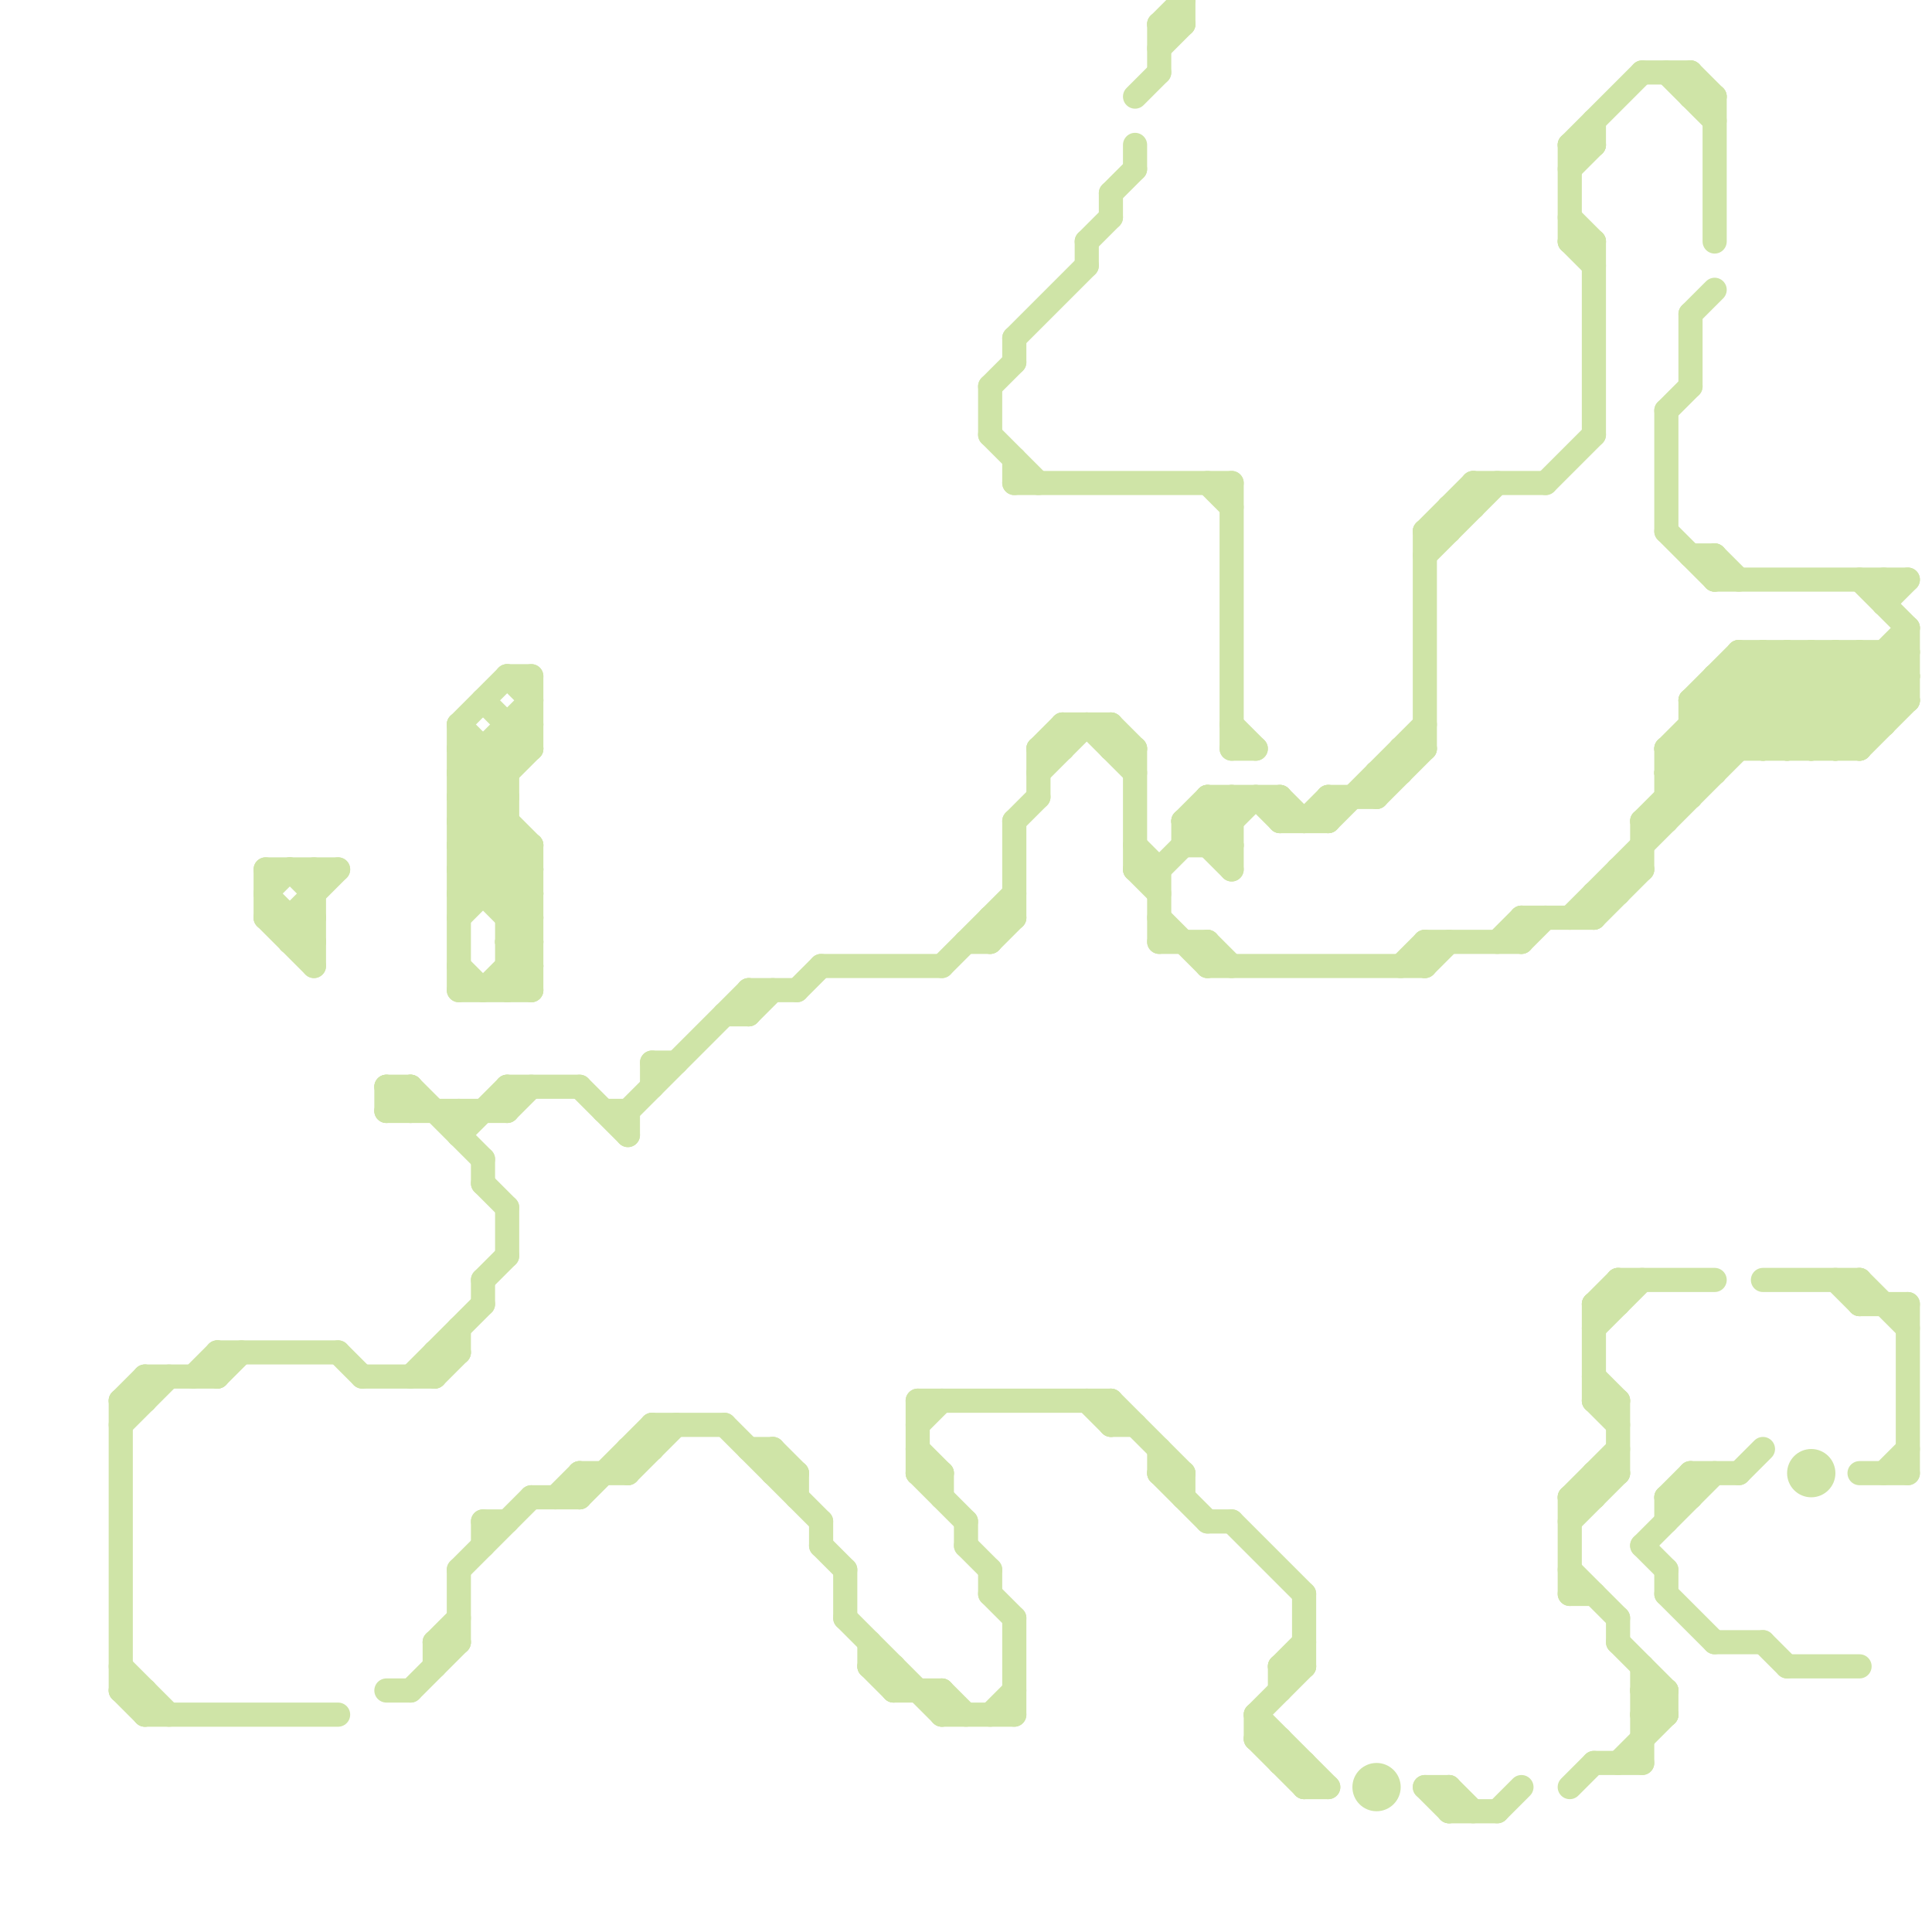 
<svg version="1.1" xmlns="http://www.w3.org/2000/svg" viewBox="0 0 80 80">
<style>line { stroke-width: 1; fill: none; stroke-linecap: round; stroke-linejoin: round; } .c0 { stroke: #cfe4a7 }</style><line class="c0" x1="66" y1="58" x2="67" y2="59"/><line class="c0" x1="26" y1="60" x2="27" y2="60"/><line class="c0" x1="6" y1="57" x2="6" y2="58"/><line class="c0" x1="70" y1="61" x2="70" y2="62"/><line class="c0" x1="71" y1="28" x2="79" y2="28"/><line class="c0" x1="5" y1="69" x2="7" y2="71"/><line class="c0" x1="16" y1="46" x2="21" y2="46"/><line class="c0" x1="46" y1="31" x2="47" y2="31"/><line class="c0" x1="16" y1="70" x2="17" y2="70"/><line class="c0" x1="65" y1="63" x2="67" y2="61"/><line class="c0" x1="17" y1="70" x2="19" y2="68"/><line class="c0" x1="31" y1="41" x2="33" y2="41"/><line class="c0" x1="59" y1="74" x2="60" y2="74"/><line class="c0" x1="65" y1="62" x2="65" y2="66"/><line class="c0" x1="38" y1="58" x2="46" y2="58"/><line class="c0" x1="21" y1="40" x2="22" y2="40"/><line class="c0" x1="46" y1="30" x2="46" y2="31"/><line class="c0" x1="19" y1="36" x2="22" y2="39"/><line class="c0" x1="12" y1="38" x2="12" y2="39"/><line class="c0" x1="19" y1="55" x2="19" y2="56"/><line class="c0" x1="60" y1="21" x2="60" y2="22"/><line class="c0" x1="54" y1="74" x2="55" y2="74"/><line class="c0" x1="19" y1="35" x2="22" y2="38"/><line class="c0" x1="69" y1="31" x2="70" y2="32"/><line class="c0" x1="65" y1="62" x2="66" y2="62"/><line class="c0" x1="68" y1="71" x2="69" y2="71"/><line class="c0" x1="27" y1="44" x2="27" y2="45"/><line class="c0" x1="53" y1="69" x2="54" y2="68"/><line class="c0" x1="55" y1="33" x2="57" y2="33"/><line class="c0" x1="18" y1="56" x2="18" y2="57"/><line class="c0" x1="19" y1="34" x2="22" y2="31"/><line class="c0" x1="38" y1="60" x2="39" y2="61"/><line class="c0" x1="19" y1="31" x2="21" y2="33"/><line class="c0" x1="59" y1="39" x2="59" y2="40"/><line class="c0" x1="21" y1="45" x2="21" y2="46"/><line class="c0" x1="42" y1="14" x2="42" y2="15"/><line class="c0" x1="59" y1="22" x2="61" y2="20"/><line class="c0" x1="42" y1="14" x2="45" y2="11"/><line class="c0" x1="73" y1="31" x2="77" y2="27"/><line class="c0" x1="19" y1="40" x2="20" y2="41"/><line class="c0" x1="66" y1="38" x2="68" y2="36"/><line class="c0" x1="71" y1="28" x2="71" y2="32"/><line class="c0" x1="57" y1="33" x2="59" y2="31"/><line class="c0" x1="47" y1="6" x2="47" y2="7"/><line class="c0" x1="75" y1="27" x2="78" y2="30"/><line class="c0" x1="5" y1="58" x2="6" y2="58"/><line class="c0" x1="17" y1="57" x2="20" y2="54"/><line class="c0" x1="50" y1="35" x2="52" y2="33"/><line class="c0" x1="71" y1="23" x2="71" y2="24"/><line class="c0" x1="69" y1="3" x2="71" y2="5"/><line class="c0" x1="11" y1="38" x2="13" y2="38"/><line class="c0" x1="52" y1="71" x2="55" y2="74"/><line class="c0" x1="65" y1="65" x2="67" y2="67"/><line class="c0" x1="59" y1="22" x2="59" y2="31"/><line class="c0" x1="31" y1="42" x2="32" y2="41"/><line class="c0" x1="50" y1="33" x2="50" y2="35"/><line class="c0" x1="34" y1="64" x2="35" y2="65"/><line class="c0" x1="51" y1="31" x2="52" y2="31"/><line class="c0" x1="21" y1="28" x2="22" y2="29"/><line class="c0" x1="54" y1="34" x2="55" y2="33"/><line class="c0" x1="65" y1="6" x2="66" y2="6"/><line class="c0" x1="69" y1="22" x2="71" y2="24"/><line class="c0" x1="19" y1="41" x2="22" y2="41"/><line class="c0" x1="66" y1="61" x2="66" y2="62"/><line class="c0" x1="68" y1="3" x2="70" y2="3"/><line class="c0" x1="19" y1="30" x2="21" y2="28"/><line class="c0" x1="68" y1="71" x2="69" y2="70"/><line class="c0" x1="48" y1="38" x2="50" y2="40"/><line class="c0" x1="67" y1="53" x2="71" y2="53"/><line class="c0" x1="32" y1="61" x2="33" y2="61"/><line class="c0" x1="19" y1="46" x2="19" y2="47"/><line class="c0" x1="35" y1="65" x2="35" y2="67"/><line class="c0" x1="68" y1="64" x2="71" y2="61"/><line class="c0" x1="31" y1="41" x2="31" y2="42"/><line class="c0" x1="53" y1="34" x2="55" y2="34"/><line class="c0" x1="63" y1="39" x2="64" y2="38"/><line class="c0" x1="60" y1="74" x2="61" y2="75"/><line class="c0" x1="69" y1="32" x2="70" y2="33"/><line class="c0" x1="19" y1="34" x2="21" y2="34"/><line class="c0" x1="48" y1="61" x2="50" y2="63"/><line class="c0" x1="22" y1="35" x2="22" y2="41"/><line class="c0" x1="19" y1="30" x2="21" y2="32"/><line class="c0" x1="35" y1="67" x2="39" y2="71"/><line class="c0" x1="59" y1="22" x2="60" y2="22"/><line class="c0" x1="21" y1="28" x2="22" y2="28"/><line class="c0" x1="77" y1="54" x2="79" y2="54"/><line class="c0" x1="67" y1="58" x2="67" y2="61"/><line class="c0" x1="69" y1="62" x2="69" y2="63"/><line class="c0" x1="9" y1="56" x2="9" y2="57"/><line class="c0" x1="58" y1="31" x2="58" y2="32"/><line class="c0" x1="73" y1="27" x2="73" y2="31"/><line class="c0" x1="5" y1="59" x2="7" y2="57"/><line class="c0" x1="59" y1="23" x2="62" y2="20"/><line class="c0" x1="20" y1="63" x2="21" y2="63"/><line class="c0" x1="17" y1="45" x2="17" y2="46"/><line class="c0" x1="53" y1="33" x2="53" y2="34"/><line class="c0" x1="69" y1="31" x2="73" y2="27"/><line class="c0" x1="17" y1="45" x2="20" y2="48"/><line class="c0" x1="68" y1="70" x2="69" y2="70"/><line class="c0" x1="41" y1="16" x2="41" y2="18"/><line class="c0" x1="49" y1="0" x2="49" y2="1"/><line class="c0" x1="50" y1="39" x2="50" y2="40"/><line class="c0" x1="69" y1="65" x2="69" y2="66"/><line class="c0" x1="51" y1="63" x2="54" y2="66"/><line class="c0" x1="58" y1="40" x2="59" y2="39"/><line class="c0" x1="78" y1="27" x2="78" y2="30"/><line class="c0" x1="77" y1="27" x2="79" y2="29"/><line class="c0" x1="20" y1="53" x2="21" y2="52"/><line class="c0" x1="55" y1="33" x2="55" y2="34"/><line class="c0" x1="26" y1="60" x2="26" y2="61"/><line class="c0" x1="69" y1="31" x2="69" y2="34"/><line class="c0" x1="48" y1="61" x2="49" y2="61"/><line class="c0" x1="21" y1="39" x2="22" y2="38"/><line class="c0" x1="39" y1="71" x2="42" y2="71"/><line class="c0" x1="67" y1="36" x2="67" y2="37"/><line class="c0" x1="51" y1="33" x2="51" y2="36"/><line class="c0" x1="19" y1="65" x2="22" y2="62"/><line class="c0" x1="49" y1="34" x2="51" y2="36"/><line class="c0" x1="26" y1="46" x2="31" y2="41"/><line class="c0" x1="39" y1="70" x2="39" y2="71"/><line class="c0" x1="30" y1="42" x2="31" y2="42"/><line class="c0" x1="64" y1="20" x2="66" y2="18"/><line class="c0" x1="61" y1="20" x2="64" y2="20"/><line class="c0" x1="27" y1="59" x2="30" y2="59"/><line class="c0" x1="48" y1="2" x2="49" y2="1"/><line class="c0" x1="49" y1="61" x2="49" y2="62"/><line class="c0" x1="78" y1="25" x2="79" y2="24"/><line class="c0" x1="74" y1="27" x2="74" y2="31"/><line class="c0" x1="24" y1="62" x2="27" y2="59"/><line class="c0" x1="20" y1="41" x2="22" y2="39"/><line class="c0" x1="23" y1="62" x2="24" y2="61"/><line class="c0" x1="76" y1="27" x2="76" y2="31"/><line class="c0" x1="21" y1="50" x2="21" y2="52"/><line class="c0" x1="48" y1="1" x2="49" y2="1"/><line class="c0" x1="21" y1="41" x2="22" y2="40"/><line class="c0" x1="70" y1="3" x2="71" y2="4"/><line class="c0" x1="68" y1="34" x2="68" y2="36"/><line class="c0" x1="21" y1="45" x2="24" y2="45"/><line class="c0" x1="59" y1="40" x2="60" y2="39"/><line class="c0" x1="71" y1="24" x2="79" y2="24"/><line class="c0" x1="44" y1="30" x2="46" y2="30"/><line class="c0" x1="24" y1="61" x2="24" y2="62"/><line class="c0" x1="45" y1="10" x2="46" y2="9"/><line class="c0" x1="21" y1="30" x2="21" y2="41"/><line class="c0" x1="8" y1="57" x2="9" y2="56"/><line class="c0" x1="39" y1="40" x2="42" y2="37"/><line class="c0" x1="66" y1="37" x2="67" y2="37"/><line class="c0" x1="21" y1="38" x2="22" y2="37"/><line class="c0" x1="66" y1="5" x2="66" y2="6"/><line class="c0" x1="19" y1="32" x2="22" y2="35"/><line class="c0" x1="66" y1="54" x2="66" y2="58"/><line class="c0" x1="43" y1="32" x2="45" y2="30"/><line class="c0" x1="65" y1="6" x2="68" y2="3"/><line class="c0" x1="46" y1="30" x2="47" y2="31"/><line class="c0" x1="20" y1="49" x2="21" y2="50"/><line class="c0" x1="39" y1="61" x2="39" y2="62"/><line class="c0" x1="42" y1="34" x2="42" y2="38"/><line class="c0" x1="77" y1="27" x2="77" y2="31"/><line class="c0" x1="48" y1="1" x2="49" y2="0"/><line class="c0" x1="66" y1="58" x2="67" y2="58"/><line class="c0" x1="66" y1="10" x2="66" y2="18"/><line class="c0" x1="19" y1="33" x2="22" y2="36"/><line class="c0" x1="65" y1="7" x2="66" y2="6"/><line class="c0" x1="53" y1="72" x2="53" y2="73"/><line class="c0" x1="76" y1="31" x2="79" y2="28"/><line class="c0" x1="24" y1="61" x2="26" y2="61"/><line class="c0" x1="72" y1="27" x2="72" y2="31"/><line class="c0" x1="50" y1="34" x2="51" y2="35"/><line class="c0" x1="38" y1="61" x2="40" y2="63"/><line class="c0" x1="70" y1="4" x2="71" y2="4"/><line class="c0" x1="37" y1="69" x2="37" y2="70"/><line class="c0" x1="69" y1="70" x2="69" y2="71"/><line class="c0" x1="6" y1="71" x2="14" y2="71"/><line class="c0" x1="40" y1="39" x2="41" y2="39"/><line class="c0" x1="43" y1="31" x2="44" y2="31"/><line class="c0" x1="18" y1="57" x2="19" y2="56"/><line class="c0" x1="16" y1="45" x2="17" y2="46"/><line class="c0" x1="67" y1="68" x2="69" y2="70"/><line class="c0" x1="9" y1="56" x2="14" y2="56"/><line class="c0" x1="66" y1="55" x2="68" y2="53"/><line class="c0" x1="69" y1="66" x2="71" y2="68"/><line class="c0" x1="66" y1="73" x2="68" y2="73"/><line class="c0" x1="47" y1="36" x2="48" y2="37"/><line class="c0" x1="70" y1="23" x2="71" y2="23"/><line class="c0" x1="77" y1="61" x2="79" y2="61"/><line class="c0" x1="74" y1="27" x2="77" y2="30"/><line class="c0" x1="50" y1="33" x2="51" y2="34"/><line class="c0" x1="48" y1="1" x2="48" y2="3"/><line class="c0" x1="20" y1="53" x2="20" y2="54"/><line class="c0" x1="71" y1="68" x2="73" y2="68"/><line class="c0" x1="52" y1="71" x2="52" y2="72"/><line class="c0" x1="49" y1="34" x2="50" y2="33"/><line class="c0" x1="51" y1="30" x2="52" y2="31"/><line class="c0" x1="19" y1="32" x2="22" y2="29"/><line class="c0" x1="37" y1="70" x2="39" y2="70"/><line class="c0" x1="5" y1="58" x2="6" y2="57"/><line class="c0" x1="6" y1="57" x2="9" y2="57"/><line class="c0" x1="36" y1="68" x2="36" y2="69"/><line class="c0" x1="40" y1="63" x2="40" y2="64"/><line class="c0" x1="19" y1="30" x2="19" y2="41"/><line class="c0" x1="38" y1="58" x2="38" y2="61"/><line class="c0" x1="34" y1="40" x2="39" y2="40"/><line class="c0" x1="11" y1="36" x2="14" y2="36"/><line class="c0" x1="71" y1="23" x2="72" y2="24"/><line class="c0" x1="16" y1="46" x2="17" y2="45"/><line class="c0" x1="46" y1="58" x2="49" y2="61"/><line class="c0" x1="38" y1="61" x2="39" y2="61"/><line class="c0" x1="20" y1="29" x2="22" y2="31"/><line class="c0" x1="11" y1="37" x2="13" y2="39"/><line class="c0" x1="41" y1="71" x2="42" y2="70"/><line class="c0" x1="41" y1="65" x2="41" y2="66"/><line class="c0" x1="5" y1="58" x2="5" y2="70"/><line class="c0" x1="41" y1="16" x2="42" y2="15"/><line class="c0" x1="20" y1="31" x2="20" y2="37"/><line class="c0" x1="19" y1="47" x2="21" y2="45"/><line class="c0" x1="19" y1="32" x2="21" y2="32"/><line class="c0" x1="45" y1="10" x2="45" y2="11"/><line class="c0" x1="79" y1="54" x2="79" y2="61"/><line class="c0" x1="19" y1="33" x2="22" y2="30"/><line class="c0" x1="49" y1="35" x2="51" y2="35"/><line class="c0" x1="70" y1="13" x2="70" y2="16"/><line class="c0" x1="77" y1="53" x2="77" y2="54"/><line class="c0" x1="16" y1="45" x2="17" y2="45"/><line class="c0" x1="73" y1="53" x2="77" y2="53"/><line class="c0" x1="52" y1="72" x2="54" y2="74"/><line class="c0" x1="33" y1="41" x2="34" y2="40"/><line class="c0" x1="24" y1="45" x2="26" y2="47"/><line class="c0" x1="76" y1="27" x2="78" y2="29"/><line class="c0" x1="47" y1="36" x2="48" y2="36"/><line class="c0" x1="47" y1="31" x2="47" y2="36"/><line class="c0" x1="65" y1="10" x2="66" y2="11"/><line class="c0" x1="68" y1="34" x2="75" y2="27"/><line class="c0" x1="52" y1="33" x2="53" y2="34"/><line class="c0" x1="39" y1="70" x2="40" y2="71"/><line class="c0" x1="79" y1="26" x2="79" y2="29"/><line class="c0" x1="72" y1="61" x2="73" y2="60"/><line class="c0" x1="53" y1="69" x2="53" y2="70"/><line class="c0" x1="67" y1="53" x2="67" y2="54"/><line class="c0" x1="53" y1="33" x2="54" y2="34"/><line class="c0" x1="41" y1="38" x2="42" y2="38"/><line class="c0" x1="44" y1="30" x2="44" y2="31"/><line class="c0" x1="47" y1="35" x2="48" y2="36"/><line class="c0" x1="18" y1="68" x2="19" y2="68"/><line class="c0" x1="41" y1="18" x2="43" y2="20"/><line class="c0" x1="19" y1="36" x2="22" y2="36"/><line class="c0" x1="46" y1="59" x2="47" y2="59"/><line class="c0" x1="74" y1="31" x2="79" y2="26"/><line class="c0" x1="38" y1="59" x2="39" y2="58"/><line class="c0" x1="65" y1="9" x2="66" y2="10"/><line class="c0" x1="49" y1="34" x2="49" y2="35"/><line class="c0" x1="21" y1="37" x2="22" y2="36"/><line class="c0" x1="26" y1="61" x2="28" y2="59"/><line class="c0" x1="50" y1="20" x2="51" y2="21"/><line class="c0" x1="59" y1="74" x2="60" y2="75"/><line class="c0" x1="43" y1="31" x2="43" y2="33"/><line class="c0" x1="70" y1="29" x2="70" y2="33"/><line class="c0" x1="11" y1="38" x2="13" y2="40"/><line class="c0" x1="19" y1="35" x2="22" y2="35"/><line class="c0" x1="75" y1="31" x2="79" y2="27"/><line class="c0" x1="19" y1="37" x2="22" y2="37"/><line class="c0" x1="70" y1="30" x2="71" y2="31"/><line class="c0" x1="57" y1="32" x2="58" y2="32"/><line class="c0" x1="19" y1="33" x2="21" y2="33"/><line class="c0" x1="42" y1="19" x2="42" y2="20"/><line class="c0" x1="32" y1="60" x2="32" y2="61"/><line class="c0" x1="50" y1="33" x2="53" y2="33"/><line class="c0" x1="31" y1="60" x2="32" y2="60"/><line class="c0" x1="65" y1="74" x2="66" y2="73"/><line class="c0" x1="65" y1="10" x2="66" y2="10"/><line class="c0" x1="51" y1="20" x2="51" y2="31"/><line class="c0" x1="50" y1="39" x2="51" y2="40"/><line class="c0" x1="70" y1="30" x2="78" y2="30"/><line class="c0" x1="53" y1="73" x2="54" y2="73"/><line class="c0" x1="67" y1="73" x2="69" y2="71"/><line class="c0" x1="60" y1="75" x2="62" y2="75"/><line class="c0" x1="71" y1="28" x2="74" y2="31"/><line class="c0" x1="19" y1="36" x2="21" y2="34"/><line class="c0" x1="18" y1="68" x2="19" y2="67"/><line class="c0" x1="69" y1="32" x2="71" y2="32"/><line class="c0" x1="11" y1="37" x2="12" y2="36"/><line class="c0" x1="52" y1="72" x2="53" y2="72"/><line class="c0" x1="12" y1="38" x2="14" y2="36"/><line class="c0" x1="48" y1="36" x2="48" y2="39"/><line class="c0" x1="59" y1="39" x2="63" y2="39"/><line class="c0" x1="19" y1="65" x2="19" y2="68"/><line class="c0" x1="54" y1="73" x2="54" y2="74"/><line class="c0" x1="65" y1="38" x2="76" y2="27"/><line class="c0" x1="15" y1="57" x2="18" y2="57"/><line class="c0" x1="71" y1="4" x2="71" y2="10"/><line class="c0" x1="67" y1="36" x2="68" y2="36"/><line class="c0" x1="19" y1="35" x2="21" y2="33"/><line class="c0" x1="19" y1="37" x2="21" y2="35"/><line class="c0" x1="73" y1="27" x2="77" y2="31"/><line class="c0" x1="77" y1="31" x2="79" y2="29"/><line class="c0" x1="65" y1="66" x2="66" y2="66"/><line class="c0" x1="12" y1="39" x2="13" y2="39"/><line class="c0" x1="48" y1="60" x2="48" y2="61"/><line class="c0" x1="19" y1="38" x2="22" y2="35"/><line class="c0" x1="66" y1="54" x2="67" y2="54"/><line class="c0" x1="48" y1="39" x2="50" y2="39"/><line class="c0" x1="67" y1="67" x2="67" y2="68"/><line class="c0" x1="63" y1="38" x2="63" y2="39"/><line class="c0" x1="36" y1="69" x2="37" y2="70"/><line class="c0" x1="40" y1="64" x2="41" y2="65"/><line class="c0" x1="73" y1="68" x2="74" y2="69"/><line class="c0" x1="70" y1="29" x2="72" y2="27"/><line class="c0" x1="69" y1="32" x2="74" y2="27"/><line class="c0" x1="68" y1="69" x2="68" y2="73"/><line class="c0" x1="49" y1="34" x2="51" y2="34"/><line class="c0" x1="41" y1="66" x2="42" y2="67"/><line class="c0" x1="41" y1="39" x2="42" y2="38"/><line class="c0" x1="60" y1="74" x2="60" y2="75"/><line class="c0" x1="69" y1="31" x2="77" y2="31"/><line class="c0" x1="21" y1="39" x2="22" y2="40"/><line class="c0" x1="12" y1="36" x2="13" y2="37"/><line class="c0" x1="16" y1="45" x2="16" y2="46"/><line class="c0" x1="61" y1="20" x2="61" y2="21"/><line class="c0" x1="46" y1="8" x2="47" y2="7"/><line class="c0" x1="70" y1="29" x2="72" y2="31"/><line class="c0" x1="27" y1="59" x2="27" y2="60"/><line class="c0" x1="69" y1="17" x2="70" y2="16"/><line class="c0" x1="50" y1="40" x2="59" y2="40"/><line class="c0" x1="30" y1="59" x2="34" y2="63"/><line class="c0" x1="50" y1="63" x2="51" y2="63"/><line class="c0" x1="20" y1="63" x2="20" y2="64"/><line class="c0" x1="69" y1="33" x2="70" y2="33"/><line class="c0" x1="12" y1="39" x2="13" y2="38"/><line class="c0" x1="78" y1="27" x2="79" y2="28"/><line class="c0" x1="65" y1="6" x2="65" y2="10"/><line class="c0" x1="66" y1="54" x2="67" y2="53"/><line class="c0" x1="27" y1="44" x2="28" y2="44"/><line class="c0" x1="57" y1="32" x2="57" y2="33"/><line class="c0" x1="36" y1="69" x2="37" y2="69"/><line class="c0" x1="68" y1="34" x2="69" y2="34"/><line class="c0" x1="72" y1="28" x2="75" y2="31"/><line class="c0" x1="77" y1="53" x2="79" y2="55"/><line class="c0" x1="18" y1="68" x2="18" y2="69"/><line class="c0" x1="55" y1="34" x2="59" y2="30"/><line class="c0" x1="68" y1="70" x2="69" y2="71"/><line class="c0" x1="68" y1="64" x2="69" y2="65"/><line class="c0" x1="42" y1="34" x2="43" y2="33"/><line class="c0" x1="5" y1="70" x2="6" y2="71"/><line class="c0" x1="70" y1="61" x2="72" y2="61"/><line class="c0" x1="43" y1="31" x2="44" y2="30"/><line class="c0" x1="33" y1="61" x2="33" y2="62"/><line class="c0" x1="9" y1="57" x2="10" y2="56"/><line class="c0" x1="47" y1="4" x2="48" y2="3"/><line class="c0" x1="21" y1="30" x2="22" y2="30"/><line class="c0" x1="76" y1="53" x2="77" y2="54"/><line class="c0" x1="22" y1="28" x2="22" y2="31"/><line class="c0" x1="22" y1="62" x2="24" y2="62"/><line class="c0" x1="21" y1="39" x2="22" y2="39"/><line class="c0" x1="11" y1="36" x2="11" y2="38"/><line class="c0" x1="52" y1="71" x2="54" y2="69"/><line class="c0" x1="42" y1="67" x2="42" y2="71"/><line class="c0" x1="60" y1="21" x2="61" y2="21"/><line class="c0" x1="20" y1="48" x2="20" y2="49"/><line class="c0" x1="21" y1="46" x2="22" y2="45"/><line class="c0" x1="6" y1="70" x2="6" y2="71"/><line class="c0" x1="77" y1="24" x2="79" y2="26"/><line class="c0" x1="34" y1="63" x2="34" y2="64"/><line class="c0" x1="45" y1="58" x2="46" y2="59"/><line class="c0" x1="66" y1="37" x2="66" y2="38"/><line class="c0" x1="71" y1="29" x2="73" y2="31"/><line class="c0" x1="69" y1="62" x2="70" y2="62"/><line class="c0" x1="18" y1="56" x2="19" y2="56"/><line class="c0" x1="74" y1="69" x2="77" y2="69"/><line class="c0" x1="42" y1="20" x2="51" y2="20"/><line class="c0" x1="70" y1="29" x2="79" y2="29"/><line class="c0" x1="48" y1="36" x2="51" y2="33"/><line class="c0" x1="66" y1="57" x2="67" y2="58"/><line class="c0" x1="41" y1="38" x2="41" y2="39"/><line class="c0" x1="62" y1="39" x2="63" y2="38"/><line class="c0" x1="65" y1="62" x2="67" y2="60"/><line class="c0" x1="70" y1="13" x2="71" y2="12"/><line class="c0" x1="13" y1="36" x2="13" y2="40"/><line class="c0" x1="70" y1="31" x2="71" y2="32"/><line class="c0" x1="70" y1="3" x2="70" y2="4"/><line class="c0" x1="62" y1="75" x2="63" y2="74"/><line class="c0" x1="75" y1="27" x2="75" y2="31"/><line class="c0" x1="63" y1="38" x2="66" y2="38"/><line class="c0" x1="5" y1="70" x2="6" y2="70"/><line class="c0" x1="25" y1="46" x2="26" y2="46"/><line class="c0" x1="14" y1="56" x2="15" y2="57"/><line class="c0" x1="21" y1="40" x2="22" y2="41"/><line class="c0" x1="66" y1="61" x2="67" y2="61"/><line class="c0" x1="69" y1="17" x2="69" y2="22"/><line class="c0" x1="72" y1="27" x2="76" y2="31"/><line class="c0" x1="72" y1="27" x2="79" y2="27"/><line class="c0" x1="46" y1="58" x2="46" y2="59"/><line class="c0" x1="58" y1="31" x2="59" y2="31"/><line class="c0" x1="19" y1="34" x2="22" y2="37"/><line class="c0" x1="46" y1="8" x2="46" y2="9"/><line class="c0" x1="78" y1="24" x2="78" y2="25"/><line class="c0" x1="45" y1="30" x2="47" y2="32"/><line class="c0" x1="69" y1="62" x2="70" y2="61"/><line class="c0" x1="19" y1="31" x2="22" y2="31"/><line class="c0" x1="21" y1="38" x2="22" y2="38"/><line class="c0" x1="78" y1="61" x2="79" y2="60"/><line class="c0" x1="26" y1="46" x2="26" y2="47"/><line class="c0" x1="32" y1="60" x2="33" y2="61"/><line class="c0" x1="53" y1="69" x2="54" y2="69"/><line class="c0" x1="54" y1="66" x2="54" y2="69"/><circle cx="75" cy="61" r="1" fill="#cfe4a7" /><circle cx="57" cy="74" r="1" fill="#cfe4a7" />


</svg>

